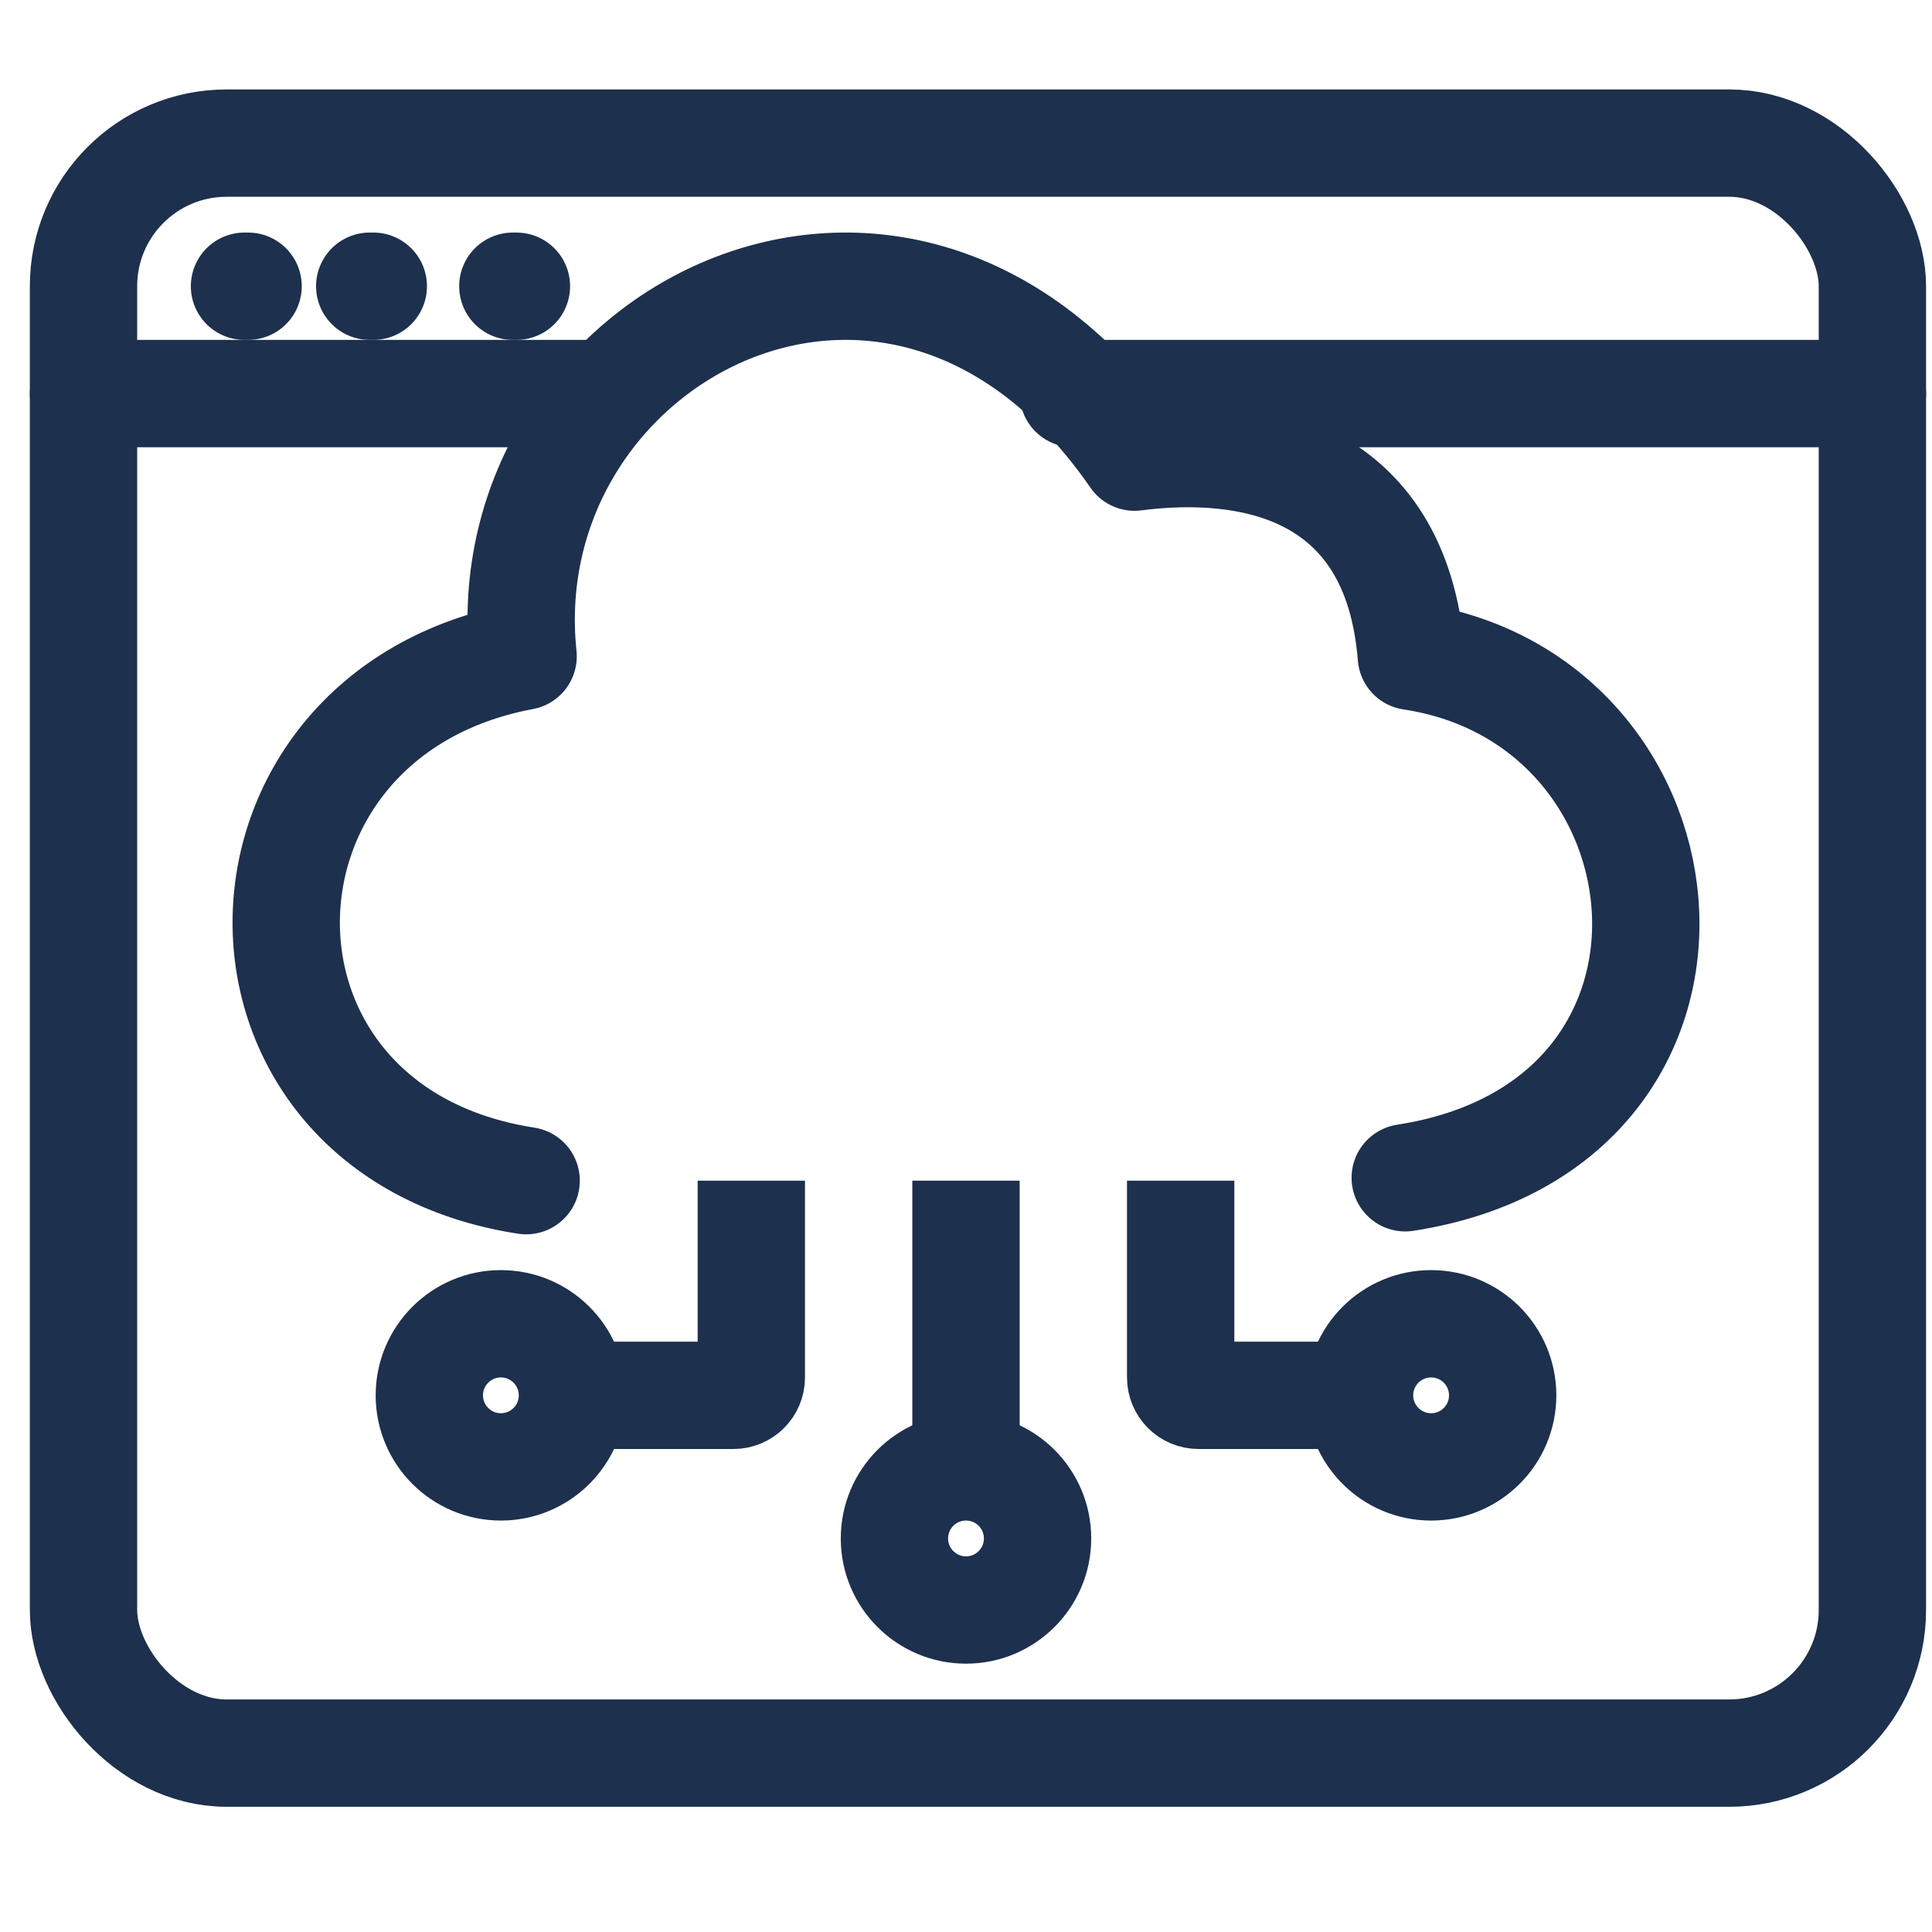 <svg width="54" height="54" viewBox="0 0 54 54" fill="none" xmlns="http://www.w3.org/2000/svg">
<path d="M6.834 8H6.934" stroke="#1D304D" stroke-width="3" stroke-linecap="round"/>
<path d="M10.334 8H10.434" stroke="#1D304D" stroke-width="3" stroke-linecap="round"/>
<path d="M14.334 8H14.434" stroke="#1D304D" stroke-width="3" stroke-linecap="round"/>
<rect x="2.334" y="4" width="50" height="45" rx="4" stroke="#1D304D" stroke-width="3"/>
<path d="M2.334 11H17M52.334 11H30" stroke="#1D304D" stroke-width="3" stroke-linecap="round"/>
<path d="M14.706 33C5.694 31.608 5.864 19.982 14.621 18.344C13.686 9.423 25.163 3.279 31.711 12.777C34.856 12.37 39.023 13.022 39.448 18.345C47.611 19.573 48.8 31.445 39.277 32.919" stroke="#1D304D" stroke-width="3" stroke-linecap="round" stroke-linejoin="round"/>
<path d="M27 33V41" stroke="#1D304D" stroke-width="3"/>
<path d="M21 33V38.5C21 38.776 20.776 39 20.5 39H16" stroke="#1D304D" stroke-width="3"/>
<path d="M33 33V38.5C33 38.776 33.224 39 33.5 39H38" stroke="#1D304D" stroke-width="3"/>
<circle cx="40" cy="39" r="2" stroke="#1D304D" stroke-width="3"/>
<circle cx="27" cy="43" r="2" stroke="#1D304D" stroke-width="3"/>
<circle cx="14" cy="39" r="2" stroke="#1D304D" stroke-width="3"/>
</svg>
